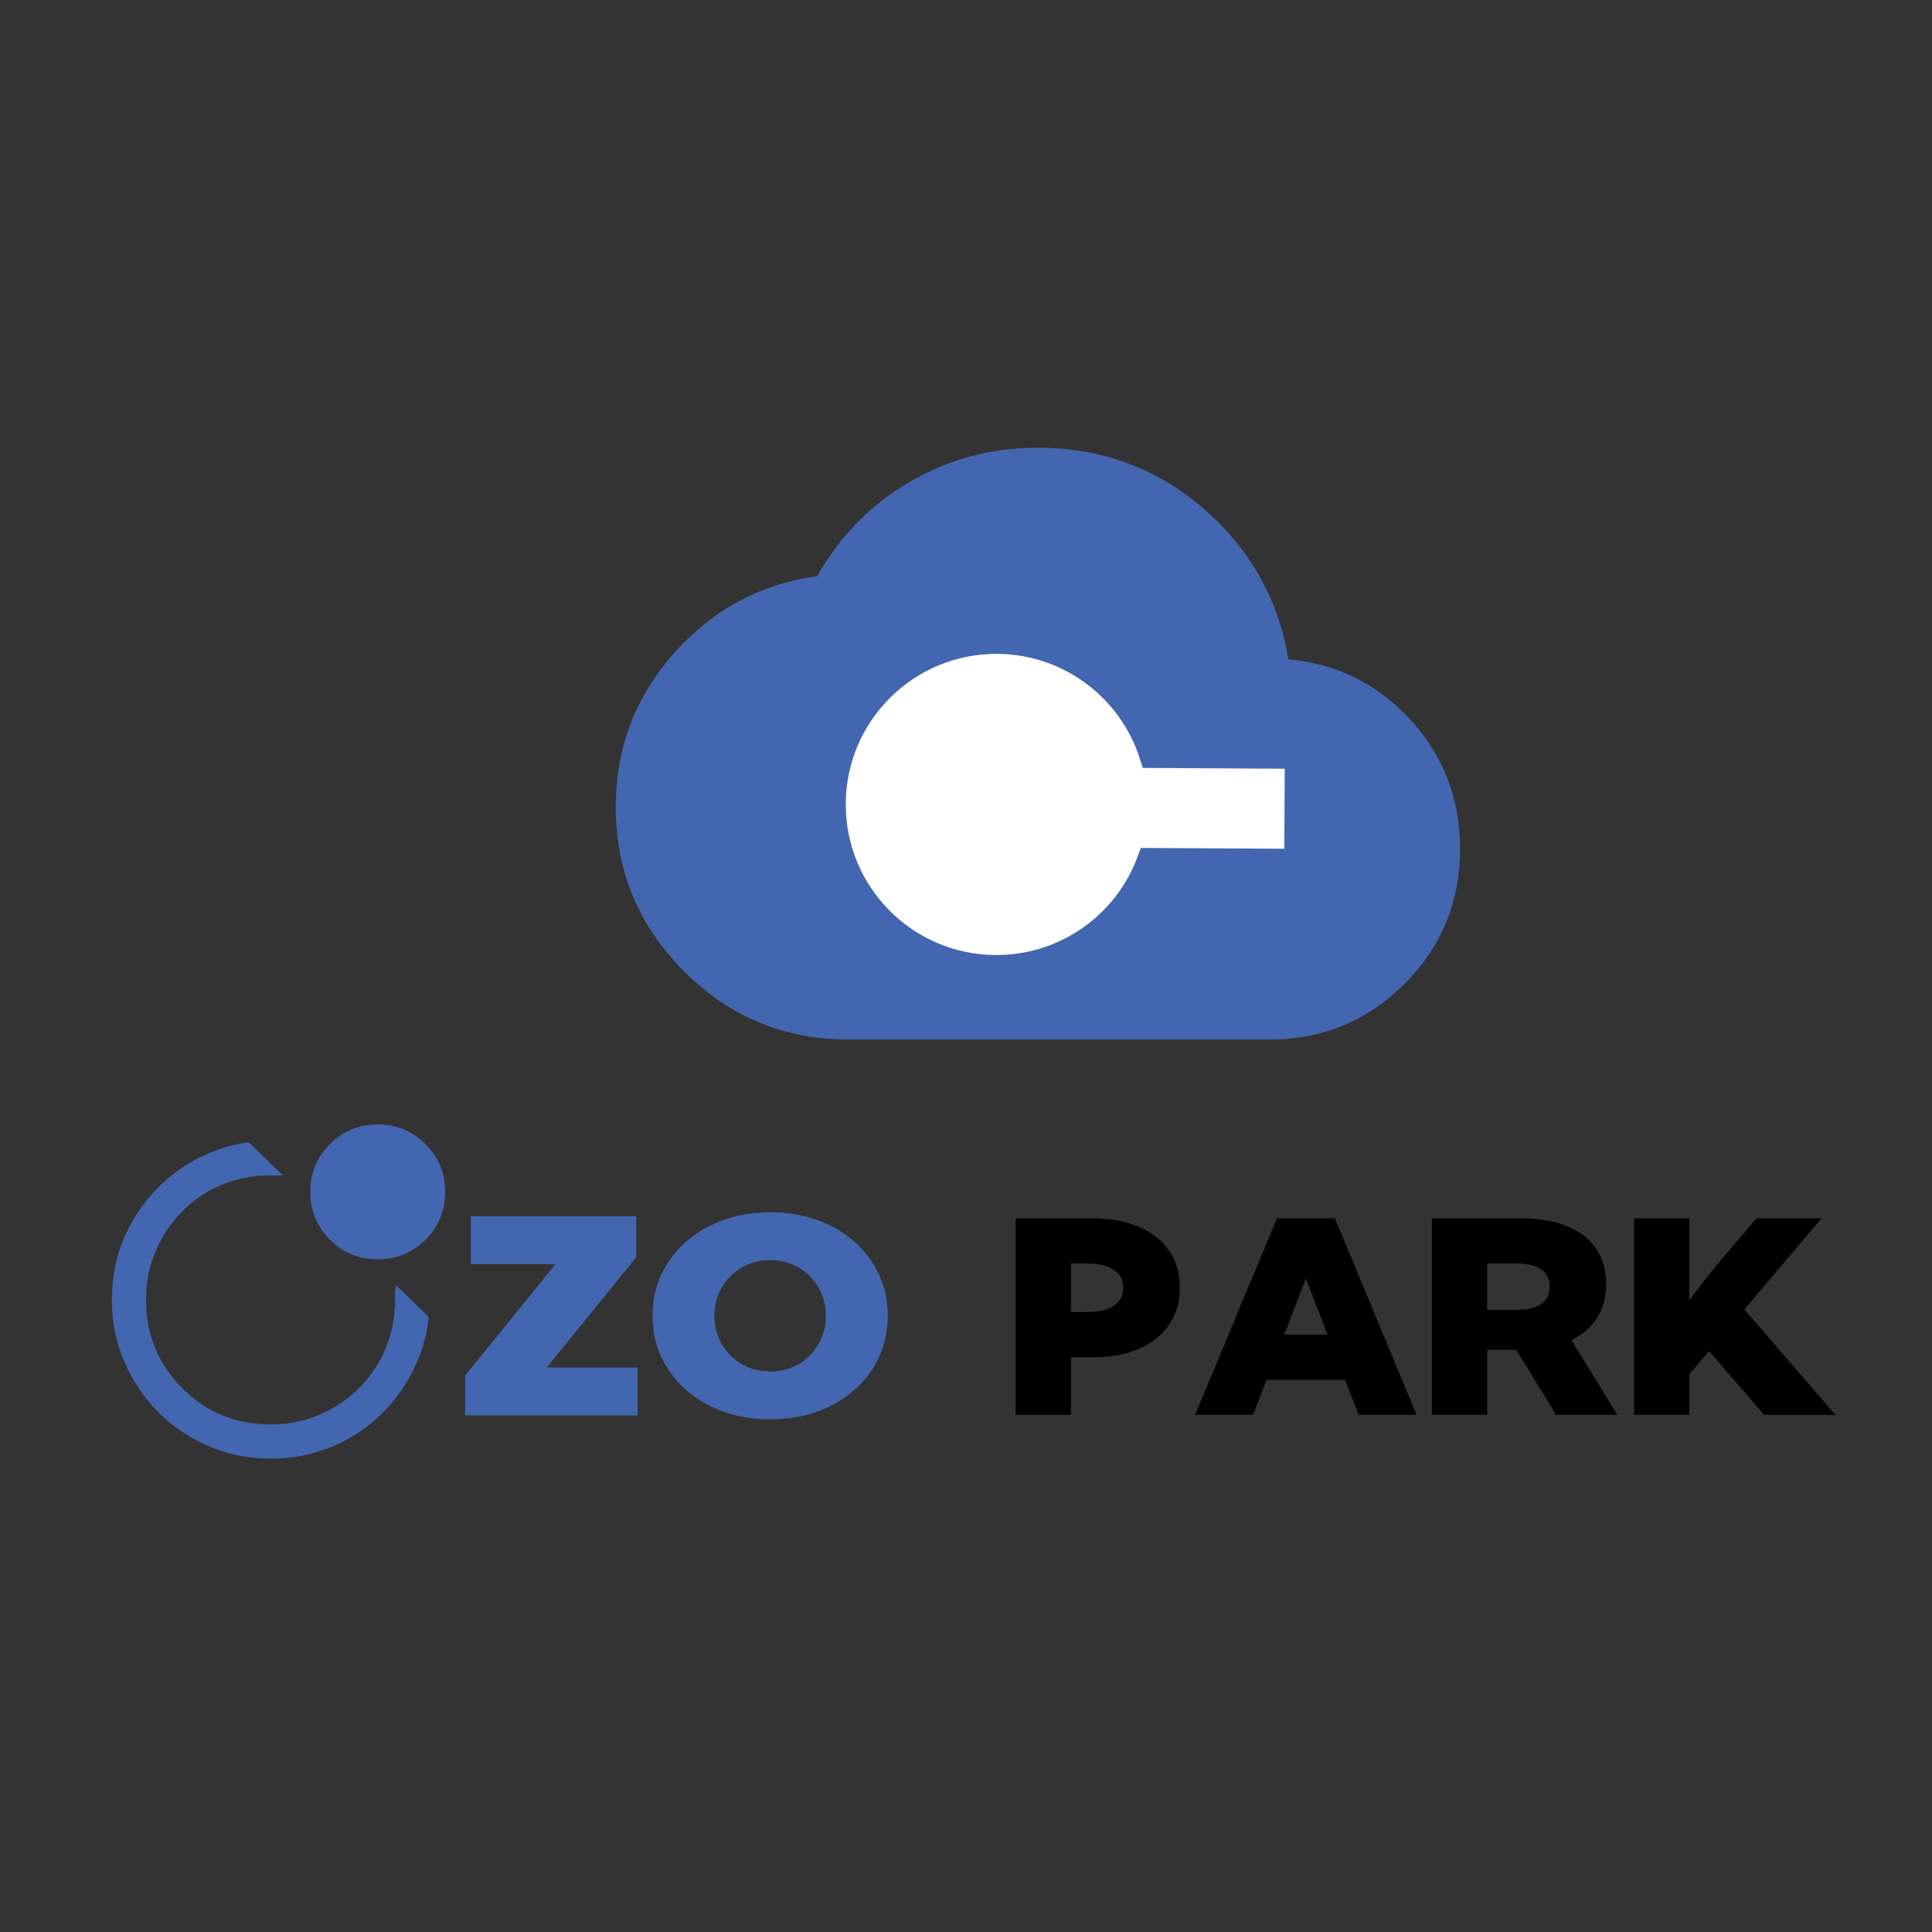 <?xml version="1.0" encoding="utf-8"?>
<!-- Generator: Adobe Illustrator 23.0.3, SVG Export Plug-In . SVG Version: 6.00 Build 0)  -->
<svg version="1.1" id="Layer_1" xmlns="http://www.w3.org/2000/svg" xmlns:xlink="http://www.w3.org/1999/xlink" x="0px" y="0px"
	 viewBox="0 0 720 720" style="enable-background:new 0 0 720 720;" xml:space="preserve">
<rect x="0" y="0" width="720" height="720" fill="#333333" stroke="none"/>
<style type="text/css">
	.st0{fill:#00AEEF;stroke:#00AEEF;stroke-width:10;stroke-miterlimit:10;}
	.st1{fill:#FFFFFF;stroke:#00AEEF;stroke-width:10;stroke-miterlimit:10;}
	.st2{fill:#00AEEF;}
	.st3{fill:#00A14B;}
	.st4{fill:#39B54A;}
	.st5{fill:#00A651;}
	.st6{fill:#FFFFFF;}
	.st7{display:none;}
	.st8{display:inline;fill:#FFFFFF;}
	.st9{fill:#00AEEF;stroke:#FFFFFF;stroke-width:10;stroke-miterlimit:10;}
	.st10{fill:#00AEEF;stroke:#FFFFFF;stroke-width:20;stroke-miterlimit:10;}
	.st11{fill:#FFFFFF;stroke:#FFFFFF;stroke-width:10;stroke-miterlimit:10;}
	.st12{fill:#4366B0;stroke:#4366B0;stroke-miterlimit:10;}
	.st13{fill:#111A25;}
	.st14{fill:#E7E7E8;}
	.st15{fill:#1069A1;}
	.st16{fill:#2297C7;}
	.st17{fill:#197DB1;}
	.st18{fill:#B6BDBE;}
	.st19{fill:#FFFFFF;stroke:#4366B0;stroke-width:10;stroke-miterlimit:10;}
</style>
<g>
	<path class="st12" d="M147.94,479.95c-0.2,0.71-0.28,1.45-0.23,2.23c0.3,6.45-0.64,12.67-2.79,18.64c-2.15,5.97-5.48,11.3-9.98,16
		c-4.3,4.5-9.36,8.04-15.19,10.64c-5.82,2.59-12.11,3.89-18.86,3.89c-13.11,0-24.21-4.55-33.31-13.65
		c-9.1-9.1-13.65-20.2-13.65-33.31c0-6.85,1.3-13.18,3.89-19s6.13-10.88,10.64-15.19c4.5-4.31,9.71-7.56,15.63-9.76
		c5.92-2.21,12.25-3.16,19-2.86c0.38,0.02,0.76,0.01,1.12-0.02l-11.69-11.34c-4.05,0.55-7.96,1.52-11.74,2.93
		c-7.54,2.79-14.19,6.87-19.96,12.25c-5.77,5.39-10.32,11.74-13.65,19.08c-3.33,7.34-4.99,15.31-4.99,23.92
		c0,8.12,1.54,15.75,4.62,22.9c3.08,7.14,7.27,13.35,12.55,18.64c5.28,5.28,11.49,9.46,18.64,12.54c7.14,3.08,14.77,4.62,22.89,4.62
		c8.31,0,16.19-1.61,23.62-4.84c7.44-3.23,13.94-7.88,19.52-13.94c5.28-5.77,9.31-12.43,12.1-19.96c1.6-4.3,2.64-8.77,3.13-13.39
		L147.94,479.95z M165.23,441.16c-0.6-5.54-2.94-10.35-7.01-14.43c-4.26-4.25-9.31-6.61-15.17-7.08c-0.75-0.07-1.51-0.1-2.28-0.1
		c-6.85,0-12.67,2.39-17.46,7.18c-4.79,4.8-7.19,10.61-7.19,17.46c0,1.14,0.07,2.25,0.2,3.34c0.67,5.43,3,10.13,6.99,14.12
		c4.17,4.17,9.12,6.53,14.86,7.06c0.84,0.09,1.71,0.13,2.59,0.13c6.84,0,12.66-2.4,17.46-7.19c4.79-4.79,7.18-10.61,7.18-17.46
		C165.41,443.15,165.35,442.15,165.23,441.16z"/>
	<path class="st12" d="M316.23,386.91c-23.79,0-44.11-8.43-60.97-25.29s-25.29-37.18-25.29-60.97c0-21.69,7.19-40.64,21.56-56.85
		c14.38-16.21,32.15-25.75,53.32-28.62c8.36-14.9,19.8-26.59,34.31-35.09c14.51-8.49,30.38-12.74,47.64-12.74
		c23.52,0,43.98,7.51,61.36,22.54c17.38,15.03,27.9,33.78,31.56,56.26c18.03,1.57,33.19,9.02,45.48,22.35
		c12.28,13.33,18.43,29.27,18.43,47.83c0,19.6-6.86,36.27-20.58,49.99s-30.38,20.58-49.99,20.58H316.23z"/>
	<g>
		<g>
			<g>
				<path d="M378.5,527.26v-73.24h28.46c6.69,0,12.49,1.05,17.4,3.15s8.69,5.08,11.34,8.94s3.98,8.44,3.98,13.75
					s-1.33,9.9-3.98,13.79s-6.41,6.89-11.26,9.01s-10.6,3.17-17.22,3.17h-8.12v21.44H378.5z M399.1,488.97h5.83
					c4.44,0,7.83-0.78,10.17-2.34s3.51-3.83,3.51-6.79c0-2.9-1.18-5.12-3.54-6.67s-5.74-2.32-10.14-2.32h-5.83V488.97z"/>
				<path d="M466.99,527.26H445.4l30.49-73.24h21.59l30.43,73.24h-21.59l-5.05-13.04h-29.24L466.99,527.26z M478.59,497.37h16.18
					l-8.12-20.9L478.59,497.37z"/>
				<path d="M602.72,527.26h-22.79l-14.88-24.22h-10.82v24.22h-20.6v-73.24h32.98c6.76,0,12.52,0.96,17.27,2.88
					c4.75,1.92,8.38,4.71,10.9,8.37c2.51,3.66,3.77,8.08,3.77,13.26c0,4.85-1.11,9.03-3.33,12.55c-2.22,3.52-5.43,6.28-9.63,8.3
					L602.72,527.26z M554.24,488.14H565c4.13,0,7.24-0.72,9.34-2.17s3.15-3.61,3.15-6.47s-1.05-5.02-3.15-6.47s-5.21-2.17-9.34-2.17
					h-10.77V488.14z"/>
				<path d="M629.57,527.26h-20.6v-73.24h20.6v30.62c1.84-2.54,3.59-4.88,5.25-7.03s3.07-3.89,4.21-5.22l15.56-18.36h24.24
					l-28.77,33.94l33.97,39.31h-26.58l-20.55-23.78l-7.34,8.69V527.26z"/>
			</g>
		</g>
	</g>
	<g>
		<g>
			<path class="st12" d="M237.14,526.99h-63.33v-14.16l34.28-42.24h-32.1v-16.85h60.61v14.65l-33.9,41.75h34.45V526.99z"/>
			<path class="st12" d="M287.07,528.46c-6.25,0-12.02-0.95-17.3-2.86c-5.29-1.9-9.88-4.57-13.79-8.01
				c-3.91-3.43-6.93-7.46-9.08-12.08c-2.14-4.62-3.22-9.67-3.22-15.14s1.07-10.51,3.22-15.14c2.14-4.62,5.17-8.65,9.08-12.08
				c3.91-3.43,8.5-6.1,13.79-8.01c5.29-1.9,11.05-2.86,17.3-2.86c6.29,0,12.06,0.95,17.33,2.86c5.27,1.9,9.84,4.57,13.71,8.01
				c3.87,3.43,6.88,7.46,9.02,12.08c2.14,4.62,3.22,9.67,3.22,15.14s-1.07,10.51-3.22,15.14c-2.14,4.62-5.15,8.65-9.02,12.08
				c-3.87,3.43-8.44,6.1-13.71,8.01C299.13,527.5,293.35,528.46,287.07,528.46z M287.07,511.61c3.02,0,5.81-0.54,8.39-1.61
				c2.58-1.07,4.82-2.58,6.73-4.52c1.91-1.94,3.4-4.19,4.47-6.76c1.07-2.57,1.61-5.35,1.61-8.35c0-2.99-0.54-5.78-1.61-8.35
				c-1.07-2.57-2.56-4.83-4.47-6.76c-1.91-1.94-4.15-3.44-6.73-4.52c-2.58-1.07-5.38-1.61-8.39-1.61c-3.02,0-5.82,0.54-8.42,1.61
				c-2.6,1.07-4.86,2.58-6.79,4.52c-1.93,1.94-3.43,4.19-4.5,6.76c-1.07,2.57-1.61,5.36-1.61,8.35c0,3,0.54,5.78,1.61,8.35
				c1.07,2.57,2.57,4.83,4.5,6.76c1.93,1.94,4.19,3.44,6.79,4.52C281.25,511.07,284.05,511.61,287.07,511.61z"/>
		</g>
	</g>
	<g>
		<path class="st19" d="M371.66,238.68c27.14,0.15,50.06,17.99,57.89,42.52l54.27,0.31l-0.23,39.82l-54.95-0.31
			c-8.66,23.41-31.27,40.04-57.68,39.89c-33.75-0.19-60.96-27.71-60.77-61.46S337.91,238.49,371.66,238.68z"/>
	</g>
</g>
</svg>
